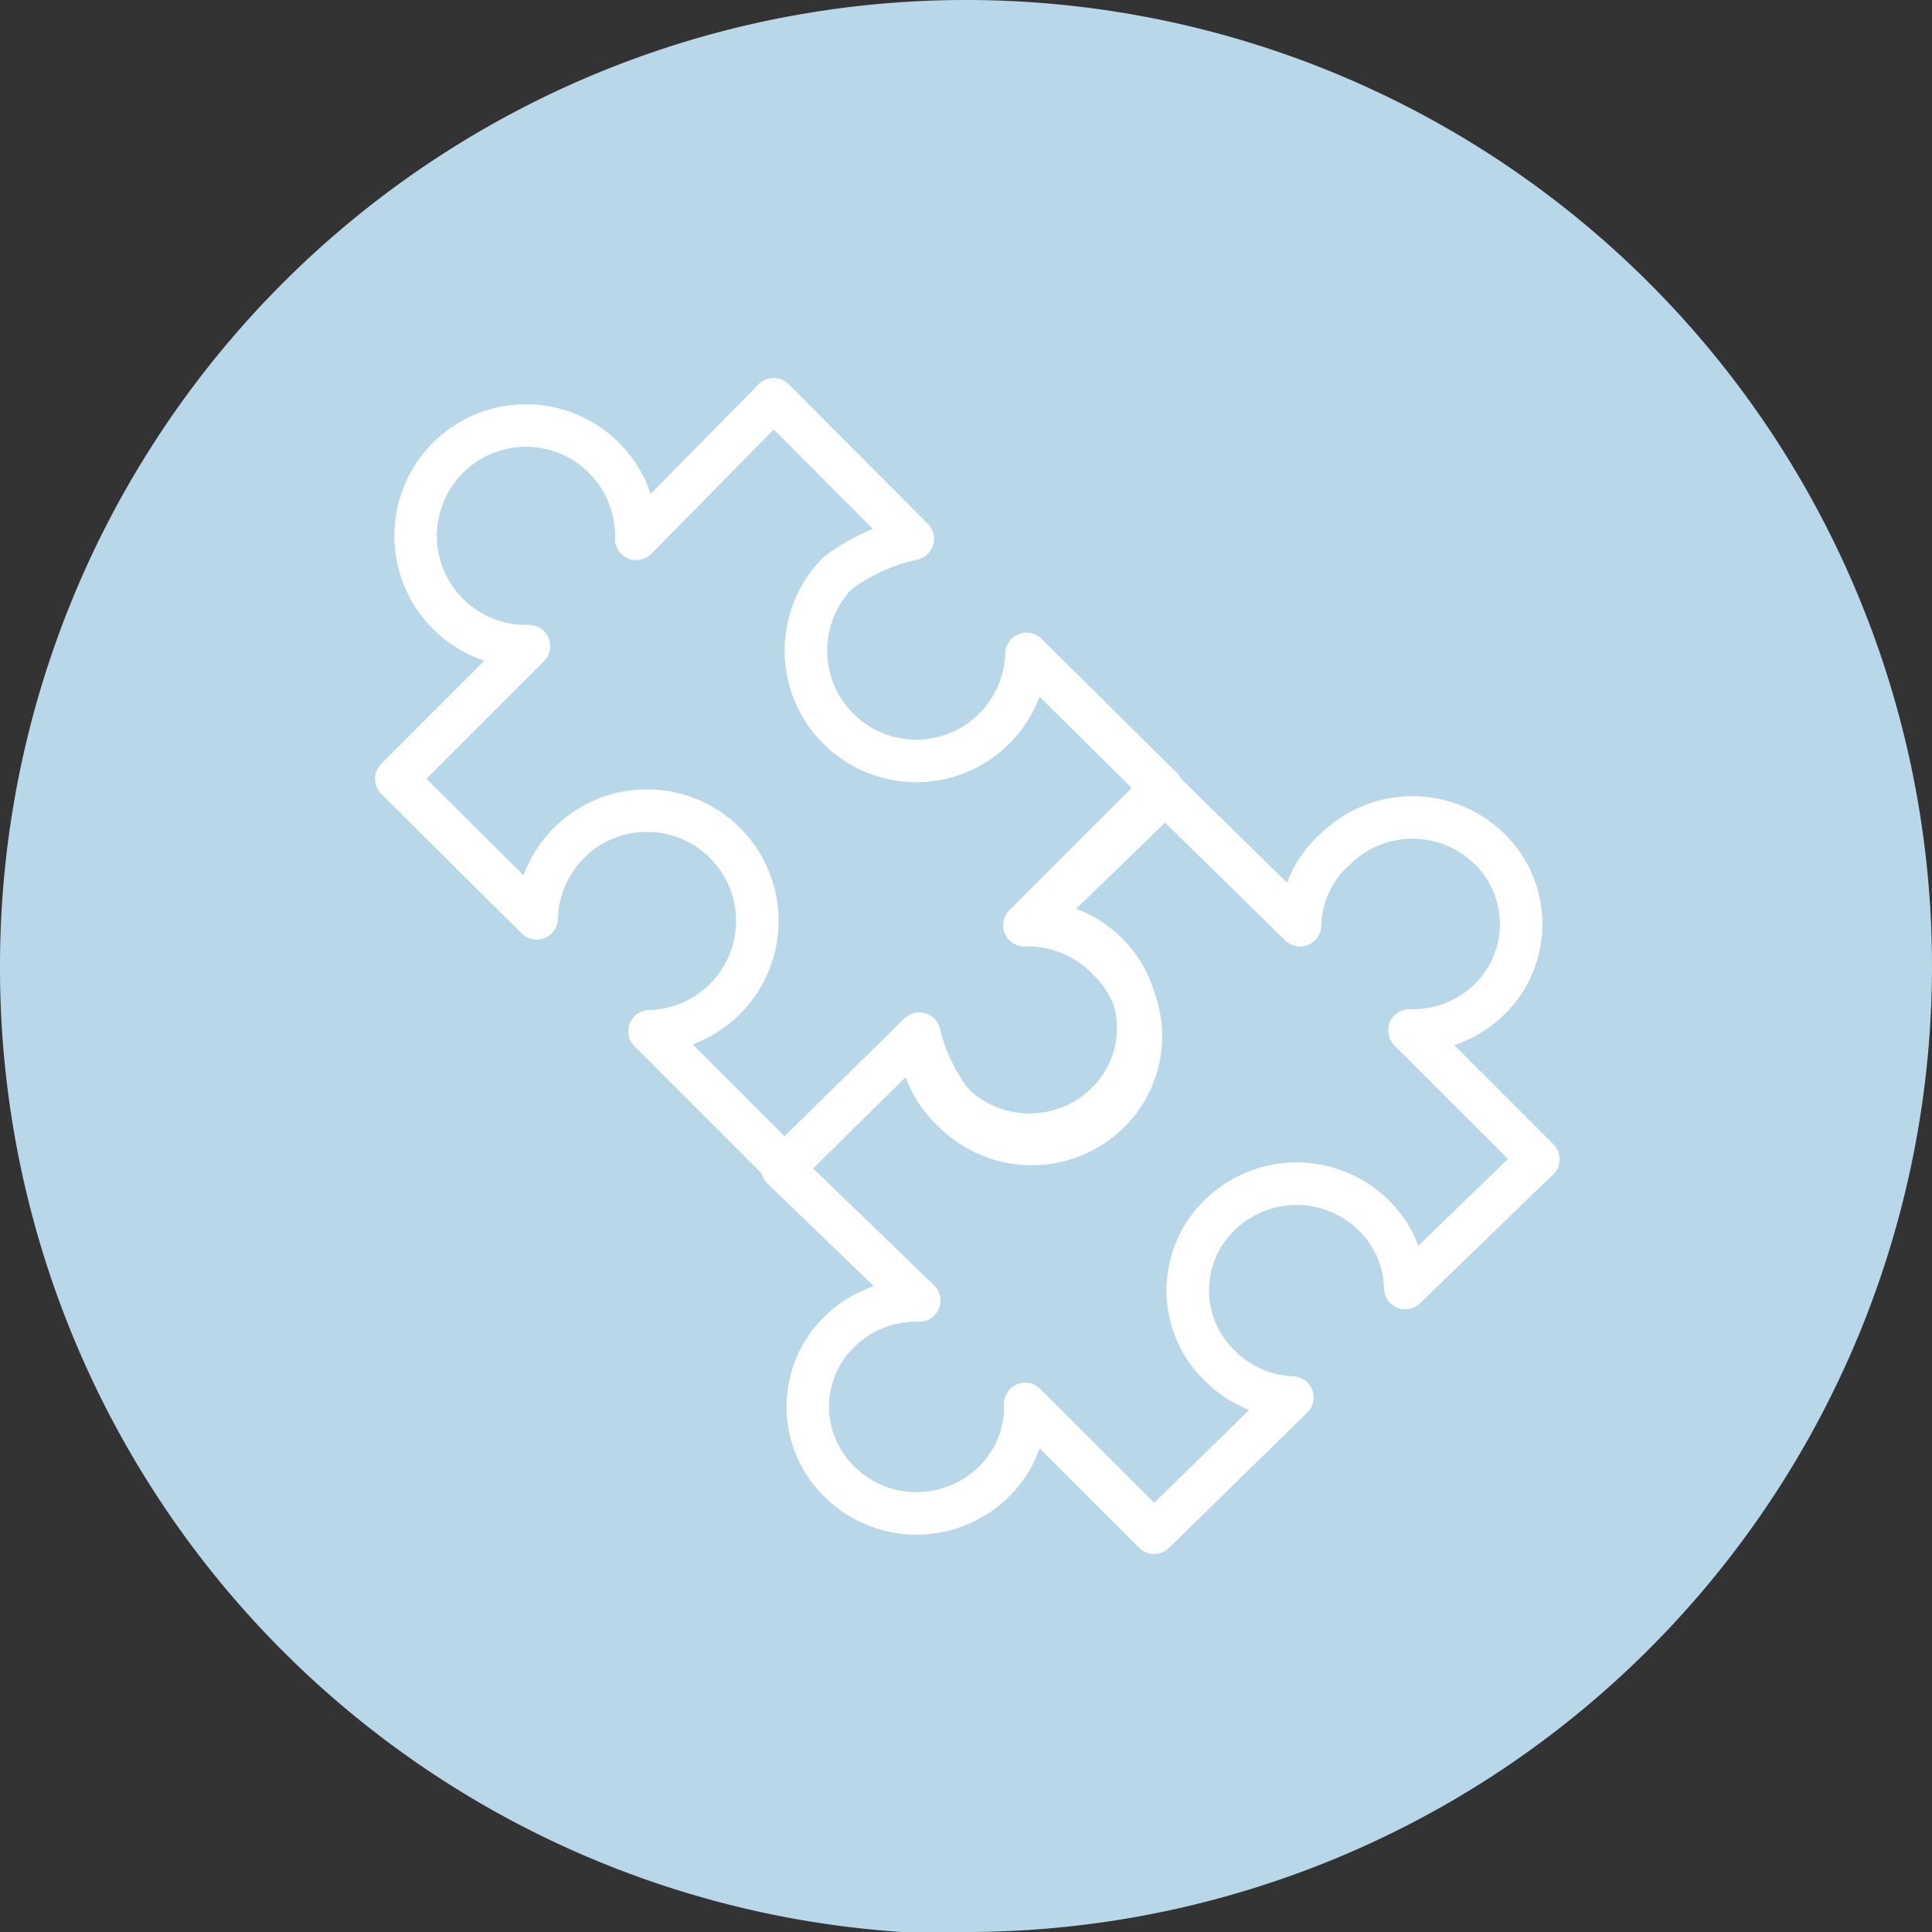<svg xmlns="http://www.w3.org/2000/svg" xmlns:xlink="http://www.w3.org/1999/xlink" viewBox="0 0 45 45"><rect x="0" y="0" width="45" height="45" fill="#333333" stroke="none"/><defs><style>.cls-1,.cls-7{fill:none;}.cls-2{isolation:isolate;}.cls-3{clip-path:url(#clip-path);}.cls-4{mix-blend-mode:multiply;}.cls-5{clip-path:url(#clip-path-3);}.cls-6{fill:#b8d8ea;}.cls-7{stroke:#fff;stroke-linecap:round;stroke-linejoin:round;stroke-width:0.99px;}</style><clipPath id="clip-path" transform="translate(-2.59 -2.45)"><rect class="cls-1" x="2.59" y="2.45" width="45" height="45"/></clipPath><clipPath id="clip-path-3" transform="translate(-2.59 -2.45)"><rect class="cls-1" x="-6.41" y="-4.55" width="63" height="53"/></clipPath></defs><title>autism-icon</title><g class="cls-2"><g id="autism"><g class="cls-3"><g class="cls-3"><g class="cls-4"><g class="cls-5"><path class="cls-6" d="M25.09,47.45A22.5,22.5,0,1,0,2.59,25a22.5,22.5,0,0,0,22.5,22.5" transform="translate(-2.59 -2.45)"/></g></g><path class="cls-7" d="M32.69,35A2.53,2.53,0,0,1,31,34.26a2.44,2.44,0,0,1,0-3.51,2.56,2.56,0,0,1,3.58,0,2.44,2.44,0,0,1,.74,1.7l3.1-3-3-3a2.54,2.54,0,0,0,1.86-.72,2.45,2.45,0,0,0,0-3.51,2.56,2.56,0,0,0-3.58,0A2.45,2.45,0,0,0,32.87,24l-3.14-3.08-3.1,3a2.52,2.52,0,0,1,1.73.72,2.45,2.45,0,0,1,0,3.51,2.56,2.56,0,0,1-3.58,0A4.32,4.32,0,0,1,24,26.53l-3.19,3.13L24,32.74a2.55,2.55,0,0,0-1.85.72,2.44,2.44,0,0,0,0,3.51,2.56,2.56,0,0,0,3.58,0,2.44,2.44,0,0,0,.74-1.82l3,3Z" transform="translate(-2.59 -2.45)"/><path class="cls-7" d="M15.09,23.84a2.57,2.57,0,1,1,2.63,2.63l3.15,3.15L24,26.53a2.45,2.45,0,0,0,.8,1.81,2.57,2.57,0,0,0,3.64,0,2.48,2.48,0,0,0-.06-3.56A2.57,2.57,0,0,0,26.45,24l3.2-3.2L26.5,17.68a2.57,2.57,0,1,1-4.39-1.89A4.52,4.52,0,0,1,23.85,15l-3.24-3.25L17.41,15a2.57,2.57,0,1,0-2.5,2.5l-3.09,3.09Z" transform="translate(-2.59 -2.45)"/></g></g></g></g></svg>